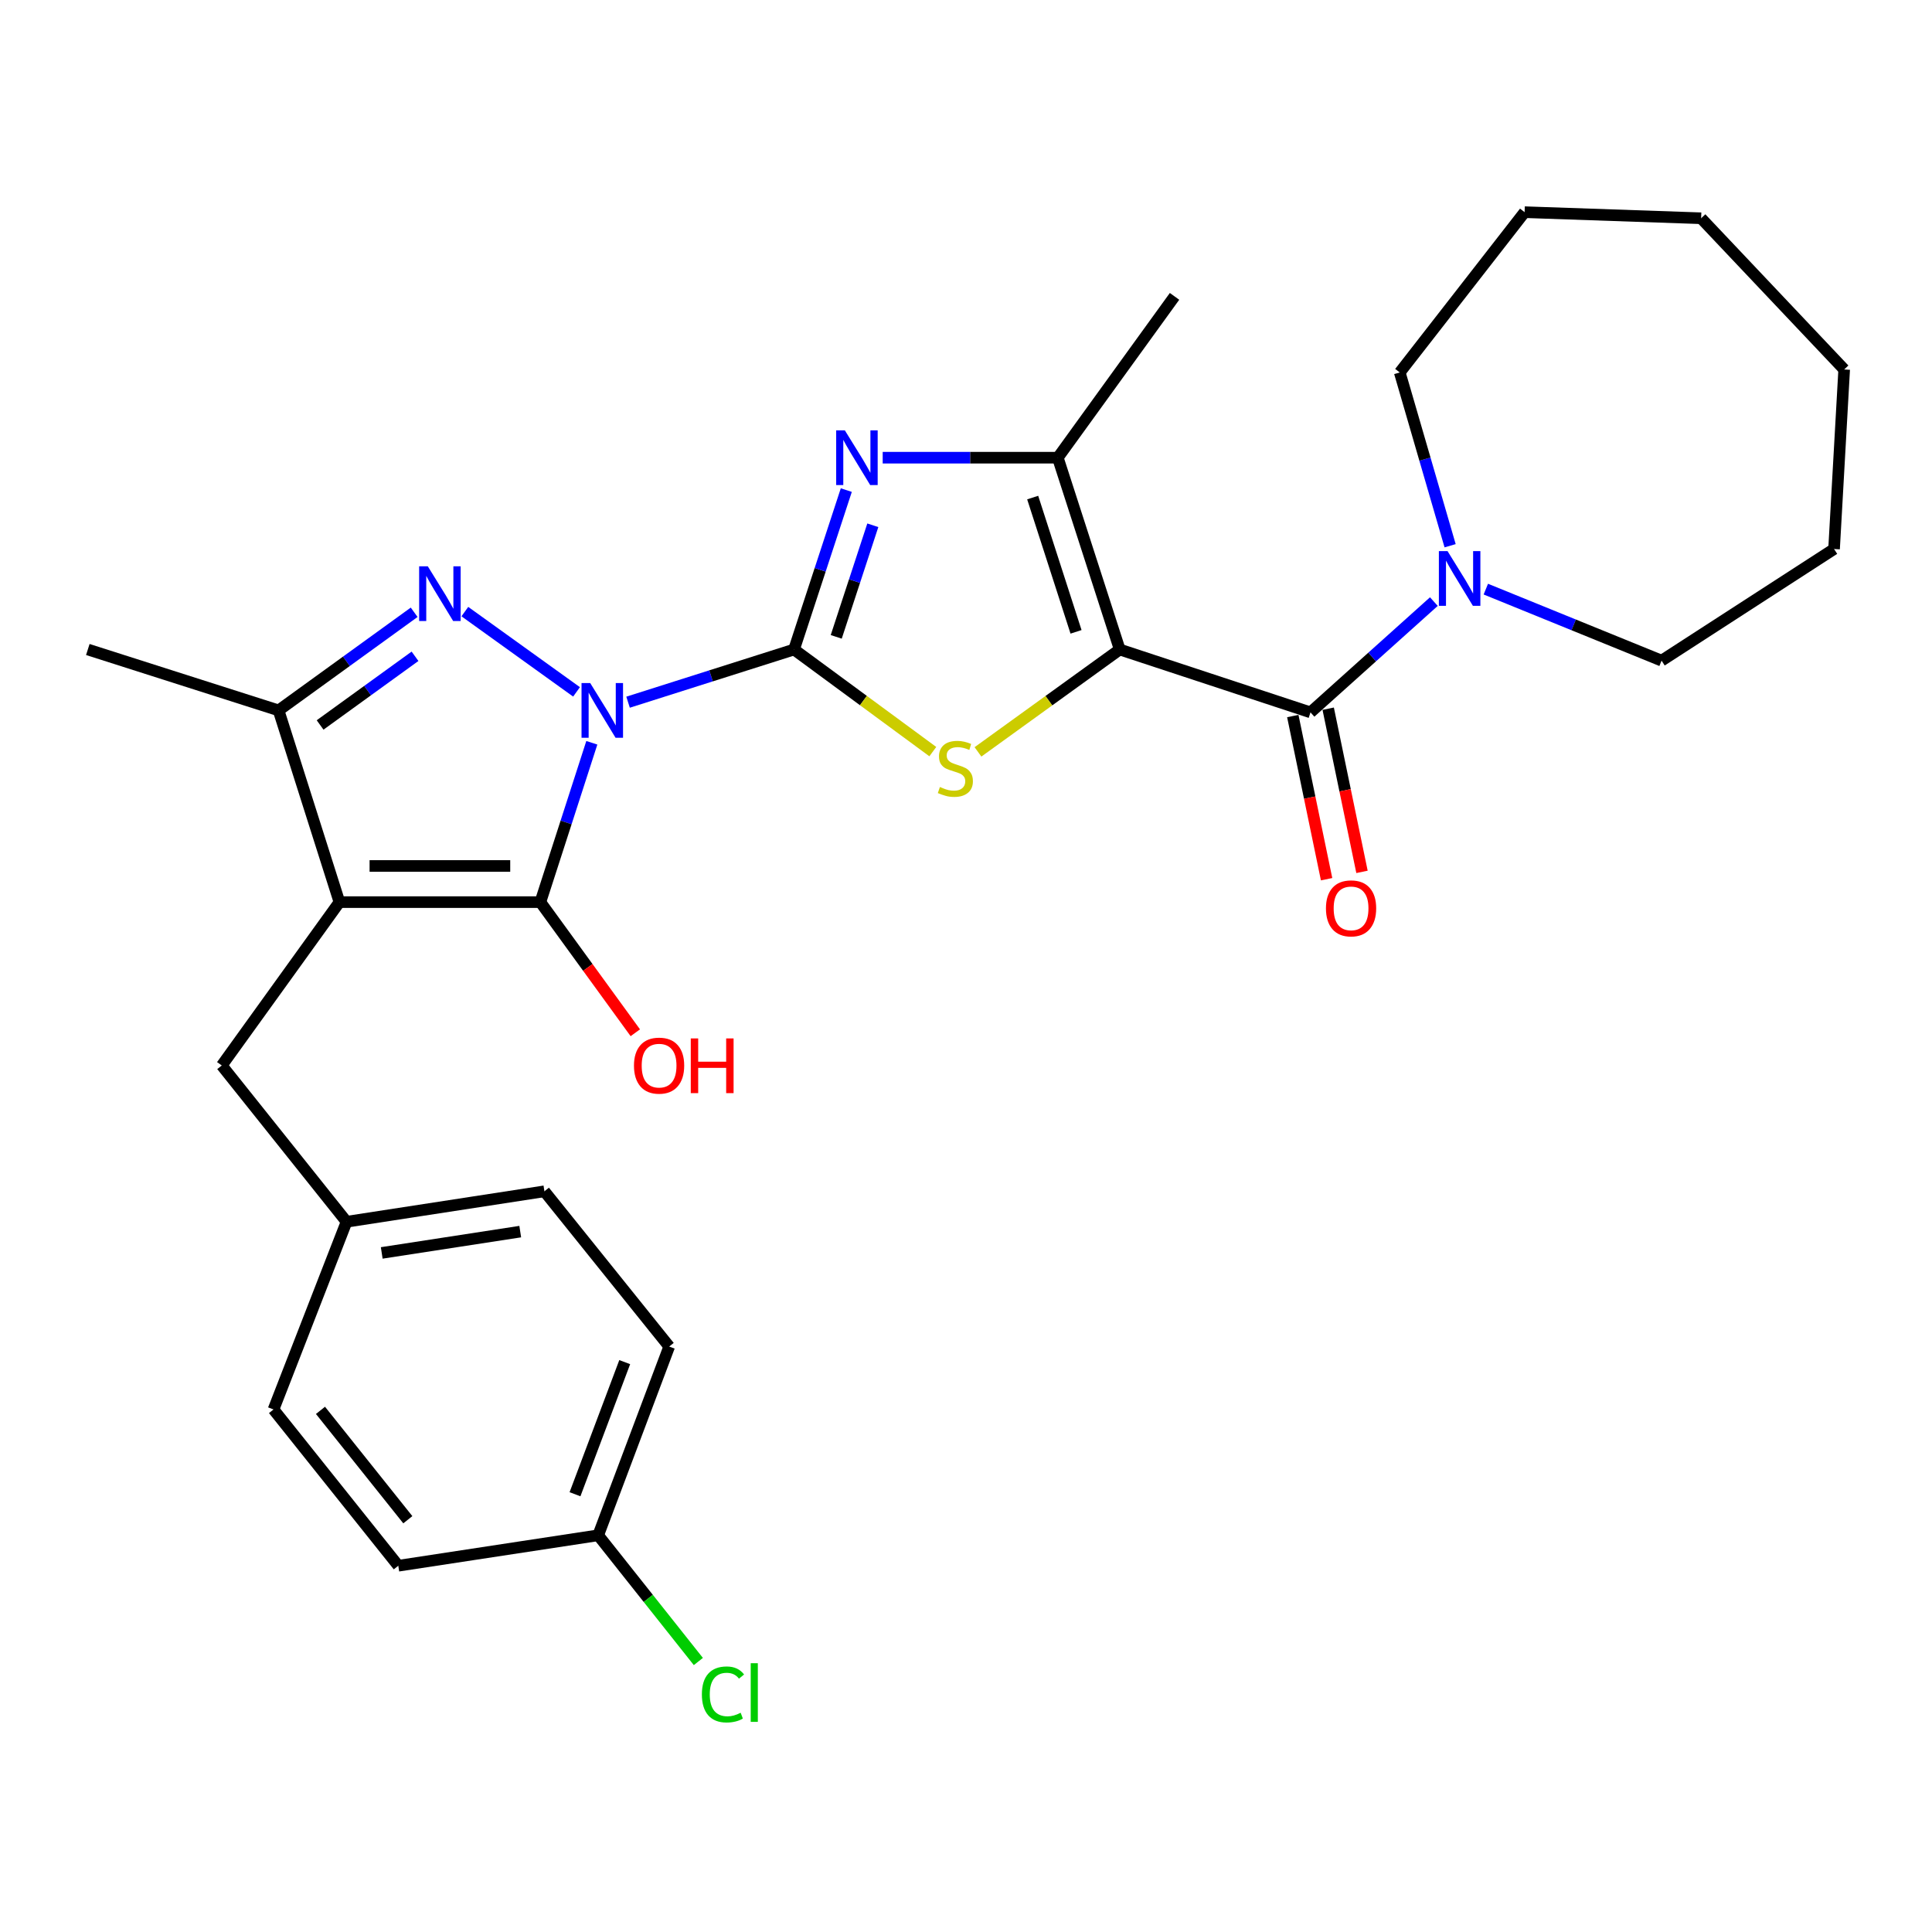 <?xml version='1.0' encoding='iso-8859-1'?>
<svg version='1.1' baseProfile='full'
              xmlns='http://www.w3.org/2000/svg'
                      xmlns:rdkit='http://www.rdkit.org/xml'
                      xmlns:xlink='http://www.w3.org/1999/xlink'
                  xml:space='preserve'
width='1000px' height='1000px' viewBox='0 0 1000 1000'>
<!-- END OF HEADER -->
<rect style='opacity:1.0;fill:#FFFFFF;stroke:none' width='1000' height='1000' x='0' y='0'> </rect>
<path class='bond-0' d='M 325.085,363.458 L 368.039,349.821' style='fill:none;fill-rule:evenodd;stroke:#0000FF;stroke-width:6px;stroke-linecap:butt;stroke-linejoin:miter;stroke-opacity:1' />
<path class='bond-0' d='M 368.039,349.821 L 410.993,336.183' style='fill:none;fill-rule:evenodd;stroke:#000000;stroke-width:6px;stroke-linecap:butt;stroke-linejoin:miter;stroke-opacity:1' />
<path class='bond-2' d='M 306.326,384.461 L 293.008,425.698' style='fill:none;fill-rule:evenodd;stroke:#0000FF;stroke-width:6px;stroke-linecap:butt;stroke-linejoin:miter;stroke-opacity:1' />
<path class='bond-2' d='M 293.008,425.698 L 279.69,466.936' style='fill:none;fill-rule:evenodd;stroke:#000000;stroke-width:6px;stroke-linecap:butt;stroke-linejoin:miter;stroke-opacity:1' />
<path class='bond-4' d='M 298.414,358.115 L 240.606,316.566' style='fill:none;fill-rule:evenodd;stroke:#0000FF;stroke-width:6px;stroke-linecap:butt;stroke-linejoin:miter;stroke-opacity:1' />
<path class='bond-5' d='M 410.993,336.183 L 446.908,362.61' style='fill:none;fill-rule:evenodd;stroke:#000000;stroke-width:6px;stroke-linecap:butt;stroke-linejoin:miter;stroke-opacity:1' />
<path class='bond-5' d='M 446.908,362.61 L 482.823,389.036' style='fill:none;fill-rule:evenodd;stroke:#CCCC00;stroke-width:6px;stroke-linecap:butt;stroke-linejoin:miter;stroke-opacity:1' />
<path class='bond-6' d='M 410.993,336.183 L 424.519,294.928' style='fill:none;fill-rule:evenodd;stroke:#000000;stroke-width:6px;stroke-linecap:butt;stroke-linejoin:miter;stroke-opacity:1' />
<path class='bond-6' d='M 424.519,294.928 L 438.045,253.672' style='fill:none;fill-rule:evenodd;stroke:#0000FF;stroke-width:6px;stroke-linecap:butt;stroke-linejoin:miter;stroke-opacity:1' />
<path class='bond-6' d='M 432.833,329.636 L 442.301,300.758' style='fill:none;fill-rule:evenodd;stroke:#000000;stroke-width:6px;stroke-linecap:butt;stroke-linejoin:miter;stroke-opacity:1' />
<path class='bond-6' d='M 442.301,300.758 L 451.769,271.879' style='fill:none;fill-rule:evenodd;stroke:#0000FF;stroke-width:6px;stroke-linecap:butt;stroke-linejoin:miter;stroke-opacity:1' />
<path class='bond-1' d='M 579.567,336.183 L 542.883,362.678' style='fill:none;fill-rule:evenodd;stroke:#000000;stroke-width:6px;stroke-linecap:butt;stroke-linejoin:miter;stroke-opacity:1' />
<path class='bond-1' d='M 542.883,362.678 L 506.199,389.172' style='fill:none;fill-rule:evenodd;stroke:#CCCC00;stroke-width:6px;stroke-linecap:butt;stroke-linejoin:miter;stroke-opacity:1' />
<path class='bond-7' d='M 579.567,336.183 L 678.309,368.723' style='fill:none;fill-rule:evenodd;stroke:#000000;stroke-width:6px;stroke-linecap:butt;stroke-linejoin:miter;stroke-opacity:1' />
<path class='bond-30' d='M 579.567,336.183 L 547.516,236.9' style='fill:none;fill-rule:evenodd;stroke:#000000;stroke-width:6px;stroke-linecap:butt;stroke-linejoin:miter;stroke-opacity:1' />
<path class='bond-30' d='M 556.951,327.04 L 534.515,257.542' style='fill:none;fill-rule:evenodd;stroke:#000000;stroke-width:6px;stroke-linecap:butt;stroke-linejoin:miter;stroke-opacity:1' />
<path class='bond-3' d='M 279.69,466.936 L 175.697,466.936' style='fill:none;fill-rule:evenodd;stroke:#000000;stroke-width:6px;stroke-linecap:butt;stroke-linejoin:miter;stroke-opacity:1' />
<path class='bond-3' d='M 264.091,448.223 L 191.296,448.223' style='fill:none;fill-rule:evenodd;stroke:#000000;stroke-width:6px;stroke-linecap:butt;stroke-linejoin:miter;stroke-opacity:1' />
<path class='bond-13' d='M 279.69,466.936 L 304.262,500.745' style='fill:none;fill-rule:evenodd;stroke:#000000;stroke-width:6px;stroke-linecap:butt;stroke-linejoin:miter;stroke-opacity:1' />
<path class='bond-13' d='M 304.262,500.745 L 328.835,534.554' style='fill:none;fill-rule:evenodd;stroke:#FF0000;stroke-width:6px;stroke-linecap:butt;stroke-linejoin:miter;stroke-opacity:1' />
<path class='bond-11' d='M 175.697,466.936 L 114.786,551.487' style='fill:none;fill-rule:evenodd;stroke:#000000;stroke-width:6px;stroke-linecap:butt;stroke-linejoin:miter;stroke-opacity:1' />
<path class='bond-29' d='M 175.697,466.936 L 144.187,367.694' style='fill:none;fill-rule:evenodd;stroke:#000000;stroke-width:6px;stroke-linecap:butt;stroke-linejoin:miter;stroke-opacity:1' />
<path class='bond-9' d='M 214.372,316.916 L 179.279,342.305' style='fill:none;fill-rule:evenodd;stroke:#0000FF;stroke-width:6px;stroke-linecap:butt;stroke-linejoin:miter;stroke-opacity:1' />
<path class='bond-9' d='M 179.279,342.305 L 144.187,367.694' style='fill:none;fill-rule:evenodd;stroke:#000000;stroke-width:6px;stroke-linecap:butt;stroke-linejoin:miter;stroke-opacity:1' />
<path class='bond-9' d='M 214.813,339.694 L 190.248,357.466' style='fill:none;fill-rule:evenodd;stroke:#0000FF;stroke-width:6px;stroke-linecap:butt;stroke-linejoin:miter;stroke-opacity:1' />
<path class='bond-9' d='M 190.248,357.466 L 165.683,375.239' style='fill:none;fill-rule:evenodd;stroke:#000000;stroke-width:6px;stroke-linecap:butt;stroke-linejoin:miter;stroke-opacity:1' />
<path class='bond-8' d='M 456.883,236.9 L 502.199,236.9' style='fill:none;fill-rule:evenodd;stroke:#0000FF;stroke-width:6px;stroke-linecap:butt;stroke-linejoin:miter;stroke-opacity:1' />
<path class='bond-8' d='M 502.199,236.9 L 547.516,236.9' style='fill:none;fill-rule:evenodd;stroke:#000000;stroke-width:6px;stroke-linecap:butt;stroke-linejoin:miter;stroke-opacity:1' />
<path class='bond-10' d='M 678.309,368.723 L 710.238,340.054' style='fill:none;fill-rule:evenodd;stroke:#000000;stroke-width:6px;stroke-linecap:butt;stroke-linejoin:miter;stroke-opacity:1' />
<path class='bond-10' d='M 710.238,340.054 L 742.167,311.384' style='fill:none;fill-rule:evenodd;stroke:#0000FF;stroke-width:6px;stroke-linecap:butt;stroke-linejoin:miter;stroke-opacity:1' />
<path class='bond-12' d='M 669.148,370.621 L 677.896,412.849' style='fill:none;fill-rule:evenodd;stroke:#000000;stroke-width:6px;stroke-linecap:butt;stroke-linejoin:miter;stroke-opacity:1' />
<path class='bond-12' d='M 677.896,412.849 L 686.645,455.076' style='fill:none;fill-rule:evenodd;stroke:#FF0000;stroke-width:6px;stroke-linecap:butt;stroke-linejoin:miter;stroke-opacity:1' />
<path class='bond-12' d='M 687.471,366.825 L 696.22,409.052' style='fill:none;fill-rule:evenodd;stroke:#000000;stroke-width:6px;stroke-linecap:butt;stroke-linejoin:miter;stroke-opacity:1' />
<path class='bond-12' d='M 696.22,409.052 L 704.969,451.28' style='fill:none;fill-rule:evenodd;stroke:#FF0000;stroke-width:6px;stroke-linecap:butt;stroke-linejoin:miter;stroke-opacity:1' />
<path class='bond-16' d='M 547.516,236.9 L 607.938,153.398' style='fill:none;fill-rule:evenodd;stroke:#000000;stroke-width:6px;stroke-linecap:butt;stroke-linejoin:miter;stroke-opacity:1' />
<path class='bond-18' d='M 144.187,367.694 L 45.455,336.183' style='fill:none;fill-rule:evenodd;stroke:#000000;stroke-width:6px;stroke-linecap:butt;stroke-linejoin:miter;stroke-opacity:1' />
<path class='bond-23' d='M 750.578,282.476 L 737.544,237.633' style='fill:none;fill-rule:evenodd;stroke:#0000FF;stroke-width:6px;stroke-linecap:butt;stroke-linejoin:miter;stroke-opacity:1' />
<path class='bond-23' d='M 737.544,237.633 L 724.51,192.789' style='fill:none;fill-rule:evenodd;stroke:#000000;stroke-width:6px;stroke-linecap:butt;stroke-linejoin:miter;stroke-opacity:1' />
<path class='bond-24' d='M 769.062,304.93 L 814.543,323.436' style='fill:none;fill-rule:evenodd;stroke:#0000FF;stroke-width:6px;stroke-linecap:butt;stroke-linejoin:miter;stroke-opacity:1' />
<path class='bond-24' d='M 814.543,323.436 L 860.024,341.943' style='fill:none;fill-rule:evenodd;stroke:#000000;stroke-width:6px;stroke-linecap:butt;stroke-linejoin:miter;stroke-opacity:1' />
<path class='bond-14' d='M 114.786,551.487 L 179.378,632.38' style='fill:none;fill-rule:evenodd;stroke:#000000;stroke-width:6px;stroke-linecap:butt;stroke-linejoin:miter;stroke-opacity:1' />
<path class='bond-19' d='M 179.378,632.38 L 141.567,729.542' style='fill:none;fill-rule:evenodd;stroke:#000000;stroke-width:6px;stroke-linecap:butt;stroke-linejoin:miter;stroke-opacity:1' />
<path class='bond-20' d='M 179.378,632.38 L 281.79,616.619' style='fill:none;fill-rule:evenodd;stroke:#000000;stroke-width:6px;stroke-linecap:butt;stroke-linejoin:miter;stroke-opacity:1' />
<path class='bond-20' d='M 197.586,648.511 L 269.275,637.479' style='fill:none;fill-rule:evenodd;stroke:#000000;stroke-width:6px;stroke-linecap:butt;stroke-linejoin:miter;stroke-opacity:1' />
<path class='bond-15' d='M 309.621,794.664 L 346.381,696.971' style='fill:none;fill-rule:evenodd;stroke:#000000;stroke-width:6px;stroke-linecap:butt;stroke-linejoin:miter;stroke-opacity:1' />
<path class='bond-15' d='M 297.621,773.419 L 323.353,705.035' style='fill:none;fill-rule:evenodd;stroke:#000000;stroke-width:6px;stroke-linecap:butt;stroke-linejoin:miter;stroke-opacity:1' />
<path class='bond-17' d='M 309.621,794.664 L 335.545,827.331' style='fill:none;fill-rule:evenodd;stroke:#000000;stroke-width:6px;stroke-linecap:butt;stroke-linejoin:miter;stroke-opacity:1' />
<path class='bond-17' d='M 335.545,827.331 L 361.469,859.997' style='fill:none;fill-rule:evenodd;stroke:#00CC00;stroke-width:6px;stroke-linecap:butt;stroke-linejoin:miter;stroke-opacity:1' />
<path class='bond-31' d='M 309.621,794.664 L 206.158,810.424' style='fill:none;fill-rule:evenodd;stroke:#000000;stroke-width:6px;stroke-linecap:butt;stroke-linejoin:miter;stroke-opacity:1' />
<path class='bond-22' d='M 141.567,729.542 L 206.158,810.424' style='fill:none;fill-rule:evenodd;stroke:#000000;stroke-width:6px;stroke-linecap:butt;stroke-linejoin:miter;stroke-opacity:1' />
<path class='bond-22' d='M 165.878,729.997 L 211.092,786.615' style='fill:none;fill-rule:evenodd;stroke:#000000;stroke-width:6px;stroke-linecap:butt;stroke-linejoin:miter;stroke-opacity:1' />
<path class='bond-21' d='M 281.79,616.619 L 346.381,696.971' style='fill:none;fill-rule:evenodd;stroke:#000000;stroke-width:6px;stroke-linecap:butt;stroke-linejoin:miter;stroke-opacity:1' />
<path class='bond-25' d='M 724.51,192.789 L 789.132,109.818' style='fill:none;fill-rule:evenodd;stroke:#000000;stroke-width:6px;stroke-linecap:butt;stroke-linejoin:miter;stroke-opacity:1' />
<path class='bond-26' d='M 860.024,341.943 L 949.306,284.171' style='fill:none;fill-rule:evenodd;stroke:#000000;stroke-width:6px;stroke-linecap:butt;stroke-linejoin:miter;stroke-opacity:1' />
<path class='bond-27' d='M 789.132,109.818 L 880.504,112.968' style='fill:none;fill-rule:evenodd;stroke:#000000;stroke-width:6px;stroke-linecap:butt;stroke-linejoin:miter;stroke-opacity:1' />
<path class='bond-28' d='M 949.306,284.171 L 954.545,191.24' style='fill:none;fill-rule:evenodd;stroke:#000000;stroke-width:6px;stroke-linecap:butt;stroke-linejoin:miter;stroke-opacity:1' />
<path class='bond-32' d='M 880.504,112.968 L 954.545,191.24' style='fill:none;fill-rule:evenodd;stroke:#000000;stroke-width:6px;stroke-linecap:butt;stroke-linejoin:miter;stroke-opacity:1' />
<path  class='atom-0' d='M 305.481 353.534
L 314.761 368.534
Q 315.681 370.014, 317.161 372.694
Q 318.641 375.374, 318.721 375.534
L 318.721 353.534
L 322.481 353.534
L 322.481 381.854
L 318.601 381.854
L 308.641 365.454
Q 307.481 363.534, 306.241 361.334
Q 305.041 359.134, 304.681 358.454
L 304.681 381.854
L 301.001 381.854
L 301.001 353.534
L 305.481 353.534
' fill='#0000FF'/>
<path  class='atom-5' d='M 221.429 293.122
L 230.709 308.122
Q 231.629 309.602, 233.109 312.282
Q 234.589 314.962, 234.669 315.122
L 234.669 293.122
L 238.429 293.122
L 238.429 321.442
L 234.549 321.442
L 224.589 305.042
Q 223.429 303.122, 222.189 300.922
Q 220.989 298.722, 220.629 298.042
L 220.629 321.442
L 216.949 321.442
L 216.949 293.122
L 221.429 293.122
' fill='#0000FF'/>
<path  class='atom-6' d='M 486.495 407.345
Q 486.815 407.465, 488.135 408.025
Q 489.455 408.585, 490.895 408.945
Q 492.375 409.265, 493.815 409.265
Q 496.495 409.265, 498.055 407.985
Q 499.615 406.665, 499.615 404.385
Q 499.615 402.825, 498.815 401.865
Q 498.055 400.905, 496.855 400.385
Q 495.655 399.865, 493.655 399.265
Q 491.135 398.505, 489.615 397.785
Q 488.135 397.065, 487.055 395.545
Q 486.015 394.025, 486.015 391.465
Q 486.015 387.905, 488.415 385.705
Q 490.855 383.505, 495.655 383.505
Q 498.935 383.505, 502.655 385.065
L 501.735 388.145
Q 498.335 386.745, 495.775 386.745
Q 493.015 386.745, 491.495 387.905
Q 489.975 389.025, 490.015 390.985
Q 490.015 392.505, 490.775 393.425
Q 491.575 394.345, 492.695 394.865
Q 493.855 395.385, 495.775 395.985
Q 498.335 396.785, 499.855 397.585
Q 501.375 398.385, 502.455 400.025
Q 503.575 401.625, 503.575 404.385
Q 503.575 408.305, 500.935 410.425
Q 498.335 412.505, 493.975 412.505
Q 491.455 412.505, 489.535 411.945
Q 487.655 411.425, 485.415 410.505
L 486.495 407.345
' fill='#CCCC00'/>
<path  class='atom-7' d='M 437.284 222.74
L 446.564 237.74
Q 447.484 239.22, 448.964 241.9
Q 450.444 244.58, 450.524 244.74
L 450.524 222.74
L 454.284 222.74
L 454.284 251.06
L 450.404 251.06
L 440.444 234.66
Q 439.284 232.74, 438.044 230.54
Q 436.844 228.34, 436.484 227.66
L 436.484 251.06
L 432.804 251.06
L 432.804 222.74
L 437.284 222.74
' fill='#0000FF'/>
<path  class='atom-11' d='M 749.241 285.252
L 758.521 300.252
Q 759.441 301.732, 760.921 304.412
Q 762.401 307.092, 762.481 307.252
L 762.481 285.252
L 766.241 285.252
L 766.241 313.572
L 762.361 313.572
L 752.401 297.172
Q 751.241 295.252, 750.001 293.052
Q 748.801 290.852, 748.441 290.172
L 748.441 313.572
L 744.761 313.572
L 744.761 285.252
L 749.241 285.252
' fill='#0000FF'/>
<path  class='atom-13' d='M 686.31 470.166
Q 686.31 463.366, 689.67 459.566
Q 693.03 455.766, 699.31 455.766
Q 705.59 455.766, 708.95 459.566
Q 712.31 463.366, 712.31 470.166
Q 712.31 477.046, 708.91 480.966
Q 705.51 484.846, 699.31 484.846
Q 693.07 484.846, 689.67 480.966
Q 686.31 477.086, 686.31 470.166
M 699.31 481.646
Q 703.63 481.646, 705.95 478.766
Q 708.31 475.846, 708.31 470.166
Q 708.31 464.606, 705.95 461.806
Q 703.63 458.966, 699.31 458.966
Q 694.99 458.966, 692.63 461.766
Q 690.31 464.566, 690.31 470.166
Q 690.31 475.886, 692.63 478.766
Q 694.99 481.646, 699.31 481.646
' fill='#FF0000'/>
<path  class='atom-14' d='M 328.142 551.567
Q 328.142 544.767, 331.502 540.967
Q 334.862 537.167, 341.142 537.167
Q 347.422 537.167, 350.782 540.967
Q 354.142 544.767, 354.142 551.567
Q 354.142 558.447, 350.742 562.367
Q 347.342 566.247, 341.142 566.247
Q 334.902 566.247, 331.502 562.367
Q 328.142 558.487, 328.142 551.567
M 341.142 563.047
Q 345.462 563.047, 347.782 560.167
Q 350.142 557.247, 350.142 551.567
Q 350.142 546.007, 347.782 543.207
Q 345.462 540.367, 341.142 540.367
Q 336.822 540.367, 334.462 543.167
Q 332.142 545.967, 332.142 551.567
Q 332.142 557.287, 334.462 560.167
Q 336.822 563.047, 341.142 563.047
' fill='#FF0000'/>
<path  class='atom-14' d='M 357.542 537.487
L 361.382 537.487
L 361.382 549.527
L 375.862 549.527
L 375.862 537.487
L 379.702 537.487
L 379.702 565.807
L 375.862 565.807
L 375.862 552.727
L 361.382 552.727
L 361.382 565.807
L 357.542 565.807
L 357.542 537.487
' fill='#FF0000'/>
<path  class='atom-18' d='M 363.292 877.035
Q 363.292 869.995, 366.572 866.315
Q 369.892 862.595, 376.172 862.595
Q 382.012 862.595, 385.132 866.715
L 382.492 868.875
Q 380.212 865.875, 376.172 865.875
Q 371.892 865.875, 369.612 868.755
Q 367.372 871.595, 367.372 877.035
Q 367.372 882.635, 369.692 885.515
Q 372.052 888.395, 376.612 888.395
Q 379.732 888.395, 383.372 886.515
L 384.492 889.515
Q 383.012 890.475, 380.772 891.035
Q 378.532 891.595, 376.052 891.595
Q 369.892 891.595, 366.572 887.835
Q 363.292 884.075, 363.292 877.035
' fill='#00CC00'/>
<path  class='atom-18' d='M 388.572 860.875
L 392.252 860.875
L 392.252 891.235
L 388.572 891.235
L 388.572 860.875
' fill='#00CC00'/>
</svg>

